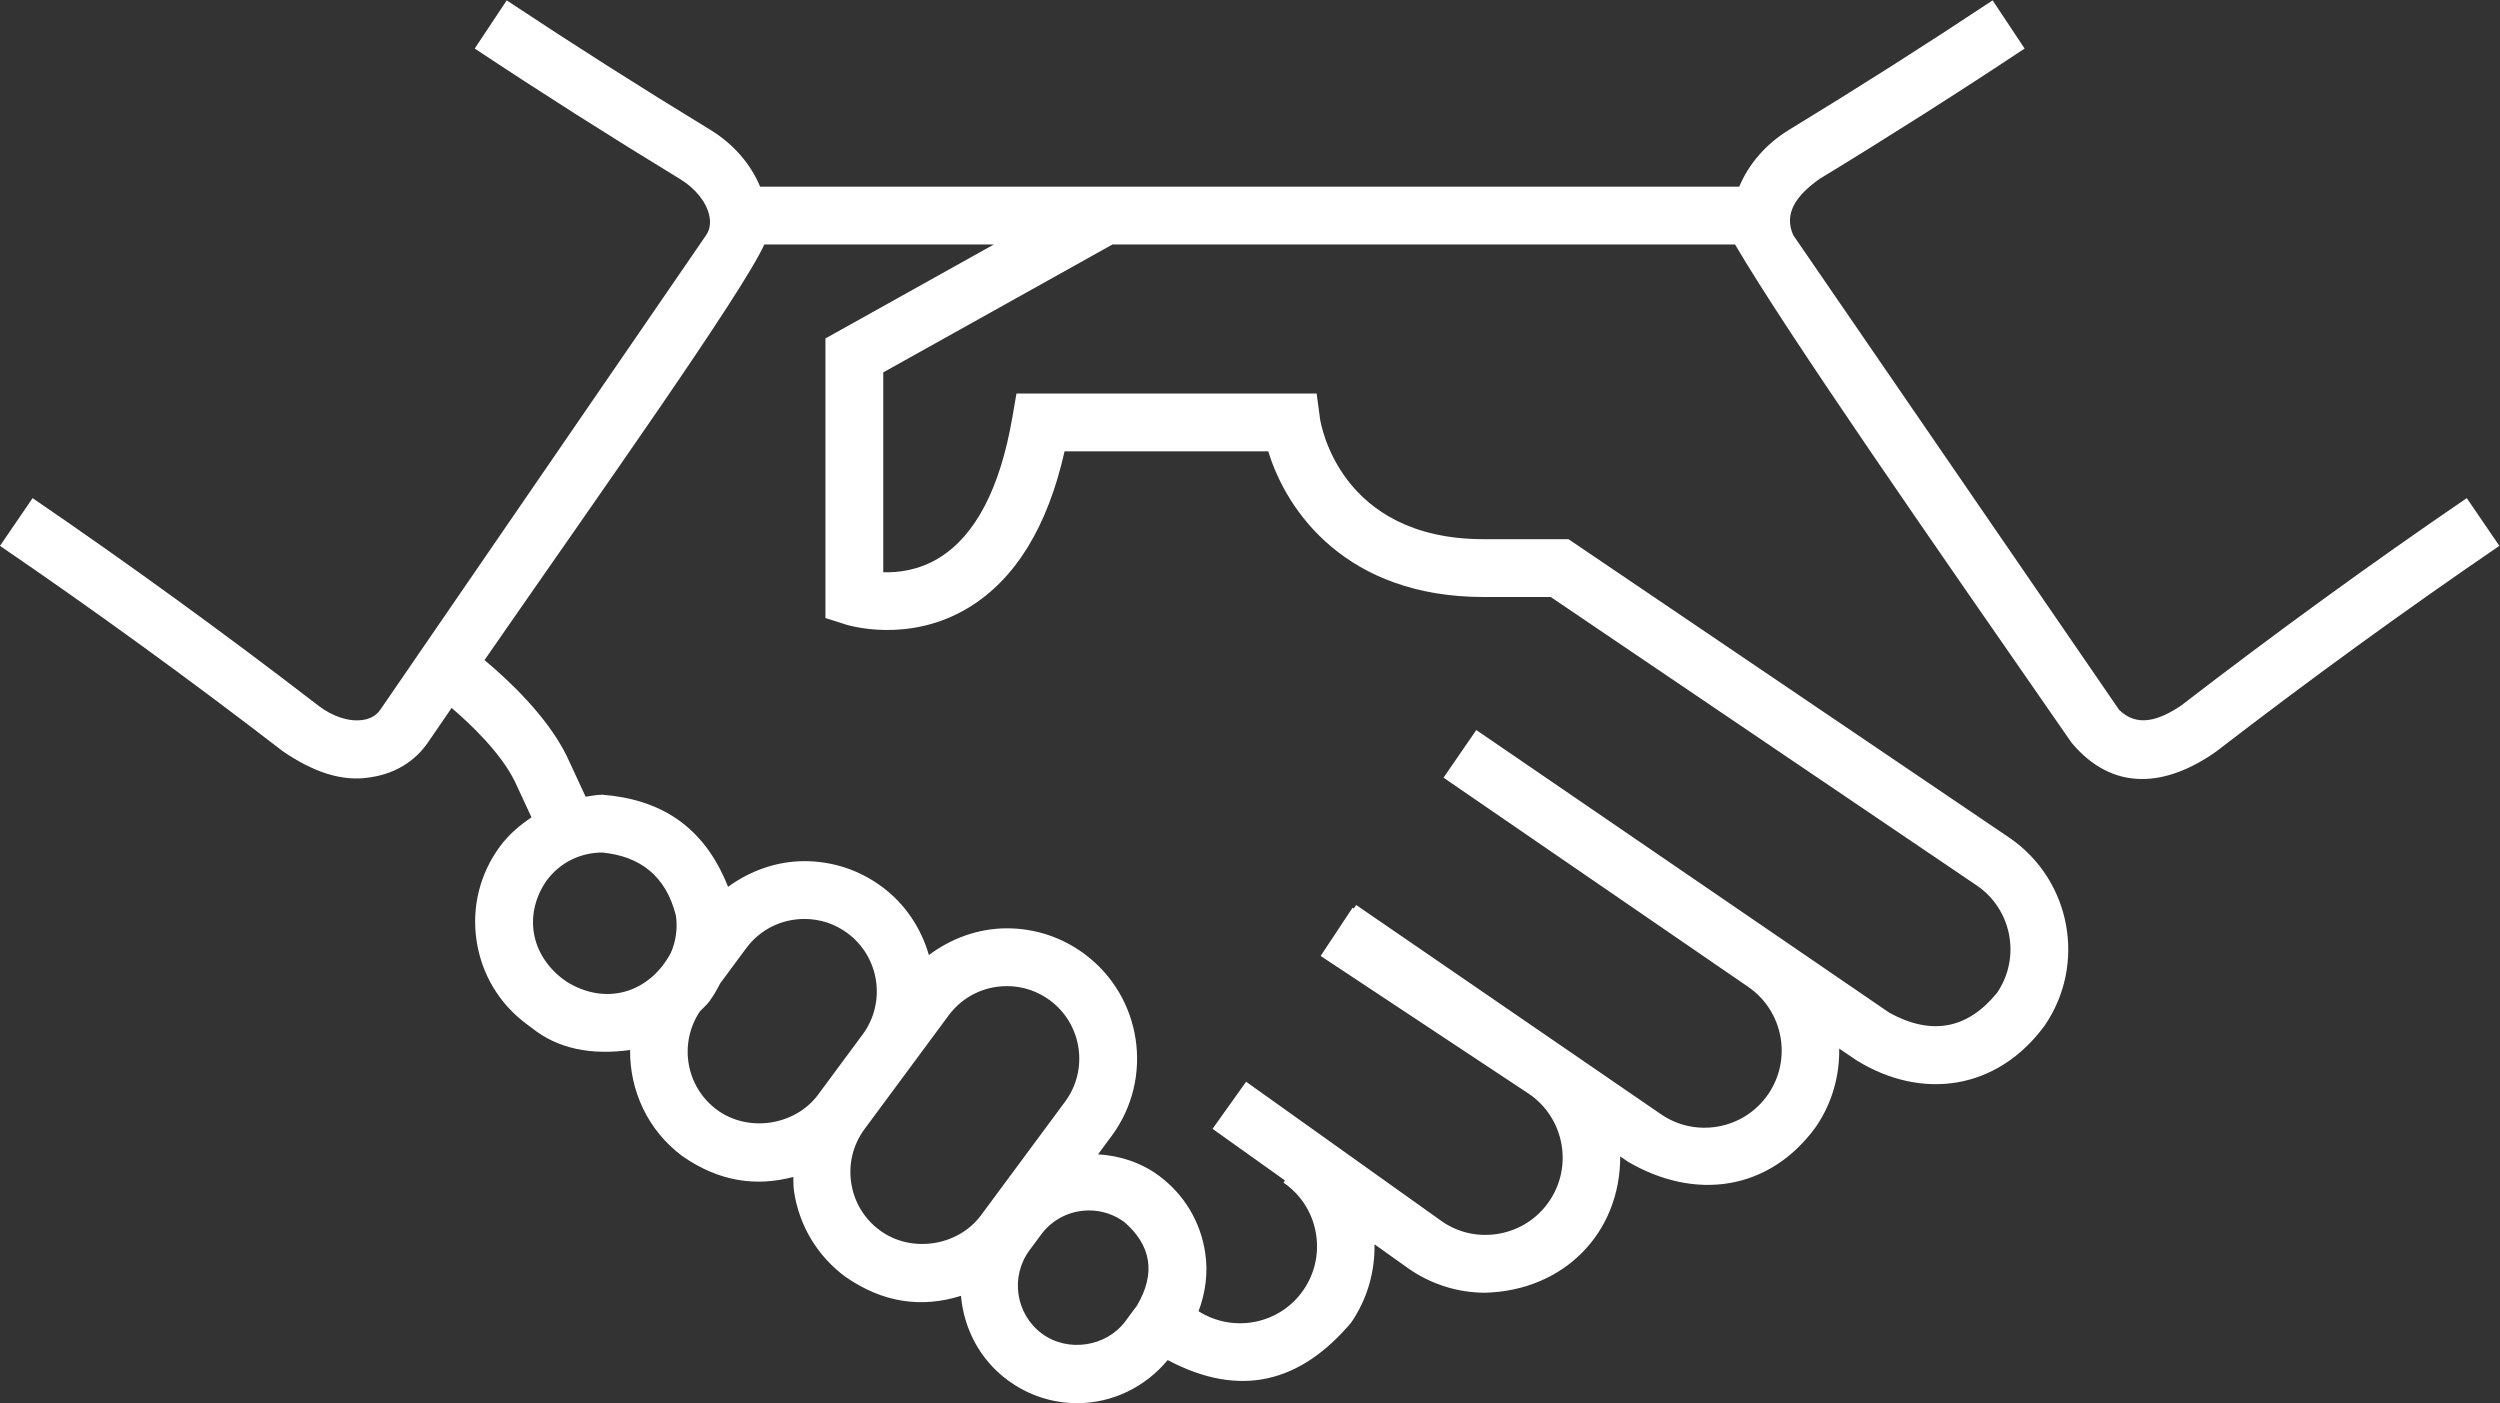 <?xml version="1.0" encoding="UTF-8" standalone="no"?>
<!-- Created with Inkscape (http://www.inkscape.org/) -->

<svg
   xmlns:dc="http://purl.org/dc/elements/1.1/"
   xmlns:cc="http://creativecommons.org/ns#"
   xmlns:rdf="http://www.w3.org/1999/02/22-rdf-syntax-ns#"
   xmlns:svg="http://www.w3.org/2000/svg"
   xmlns="http://www.w3.org/2000/svg"
   xmlns:sodipodi="http://sodipodi.sourceforge.net/DTD/sodipodi-0.dtd"
   xmlns:inkscape="http://www.inkscape.org/namespaces/inkscape"
   version="1.1"
   id="svg3928"
   xml:space="preserve"
   width="779.853"
   height="437.707"
   viewBox="0 0 779.853 437.707"
   sodipodi:docname="24.svg"
   inkscape:version="0.92.5 (2060ec1f9f, 2020-04-08)"><rect x="0" y="0" width="779.853" height="437.707" fill="#333333" stroke="none"/><defs
     id="defs3932" /><sodipodi:namedview
     pagecolor="#ffffff"
     bordercolor="#666666"
     borderopacity="1"
     objecttolerance="10"
     gridtolerance="10"
     guidetolerance="10"
     inkscape:pageopacity="0"
     inkscape:pageshadow="2"
     inkscape:window-width="640"
     inkscape:window-height="480"
     id="namedview3930"
     showgrid="false"
     inkscape:zoom="0.46162526"
     inkscape:cx="389.92667"
     inkscape:cy="218.85333"
     inkscape:window-x="72"
     inkscape:window-y="27"
     inkscape:window-maximized="0"
     inkscape:current-layer="g3936" /><g
     id="g3936"
     inkscape:groupmode="layer"
     inkscape:label="ink_ext_XXXXXX"
     transform="matrix(1.333,0,0,-1.333,0,437.707)"><g
       id="g3938"
       transform="scale(0.1)"><path
         d="m 1931.66,2491.64 v -654.28 l 47.04,-15.02 c 6.08,-1.94 147.8,-45.72 287.94,39.33 109.48,66.41 184.89,189.33 224.61,365.77 h 476.71 c 43.25,-142.48 184.44,-340.88 504.01,-340.88 h 156.96 l 997.54,-675.43 c 82.09,-56.37 103.06,-169.03 46.68,-251.169 -68.1,-83.262 -151.37,-101.141 -251.47,-46.461 l -966.98,661.77 -76.63,-111.51 713.03,-489.569 c 82.1,-56.41 103.06,-169.082 46.69,-251.211 -27.31,-39.73 -68.44,-66.5 -115.92,-75.32 -47.47,-8.75 -95.49,1.281 -135.21,28.68 l -713.03,489.51 -5.69,-8.26 -2.77,1.83 -74.69,-112.82 488.07,-323.139 c 82.1,-56.41 103.06,-169.082 46.68,-251.211 -27.31,-39.77 -68.44,-66.5 -115.92,-75.359 -47.48,-8.852 -95.39,1.371 -134.24,28.058 l -458.99,327.27 -78.57,-110.188 169.51,-120.851 -3.48,-5.071 c 39.82,-27.257 66.59,-68.437 75.4,-115.871 8.81,-47.476 -1.32,-95.476 -28.63,-135.289 -55.05,-80.25 -163.92,-101.539 -245.55,-49.738 16.31,43.258 22.64,89.809 15.57,136.809 -10.84,72.621 -49.33,136.652 -108.34,180.3 -41.89,31.039 -91.74,46.918 -142.43,50.032 l 31.62,42.718 c 100.06,135.032 71.52,326.301 -63.6,426.37 -52.93,39.15 -115.56,59.81 -181.18,59.81 -66.7,0 -130.32,-23.33 -182.64,-62.56 -17.95,61.82 -54.37,118.75 -109.98,159.94 -52.94,39.14 -115.56,59.8 -181.18,59.8 -65.17,0 -127.21,-22.53 -178.88,-60.09 -57.26,145.46 -162.07,205.03 -294.04,215.56 -13.32,0 -26.18,-2.9 -39.23,-4.67 l -44.54,95.97 c -45.78,92.64 -136.18,177.04 -192.11,223.77 267.64,386.36 602.17,857.06 654.8,972.53 h 537.02 z M 2660.72,228.441 2633.59,191.84 c -44.48,-60.078 -134.85,-73.809 -195.19,-29.16 -61.84,45.808 -74.87,133.402 -29.16,195.242 l 27.04,36.508 c 26.61,35.929 67.57,56.59 112.4,56.59 29.95,0 58.57,-9.508 82.8,-27.438 61.76,-53.934 74.3,-118.391 29.24,-195.141 z m -364.84,211.528 c -53.91,-72.981 -163.83,-89.707 -237.12,-35.367 -36.46,26.91 -60.16,66.41 -66.85,111.199 -6.69,44.801 4.49,89.5 31.44,125.871 l 196.52,265.617 c 32.32,43.641 82.09,68.66 136.53,68.66 36.46,0 71.25,-11.5 100.68,-33.25 75.13,-55.668 90.99,-162.027 35.41,-237.117 z M 1914.66,722.18 c -53.9,-72.789 -163.84,-89.711 -237.21,-35.41 -72.83,53.968 -89.36,155.332 -39.7,229.941 7.47,8.039 15.94,15.008 22.52,23.918 9.82,13.242 17.69,27.441 25.09,41.82 l 60.71,82.021 c 32.33,43.65 82.09,68.66 136.53,68.66 36.47,0 71.26,-11.49 100.68,-33.25 75,-55.6 90.96,-161.86 35.48,-236.982 z m -344.71,331.7 c -51.48,-95.982 -154.63,-124.169 -245.27,-66.739 l -11.72,8.718 c -75.24,60.661 -84.82,153.701 -33.9,227.041 30.91,41.75 78.48,65.7 130.62,65.7 88.58,-8.98 148.46,-54.72 171.93,-146.96 4.54,-30.27 0.14,-60.34 -11.66,-87.76 z m 4202.66,1064.07 c -224.53,-153.31 -449.4,-316.66 -668.73,-485.61 -53.18,-35.66 -103.21,-50.6 -144.8,-9.9 l -762.54,1110.72 c -23.19,51.79 7.89,93.75 61.3,131.69 161.02,97.99 322.56,200.65 480.05,305.17 l -74.87,112.74 c -155.99,-103.55 -315.95,-205.28 -475.38,-302.3 -55.04,-33.37 -95.7,-80.89 -117.55,-133.67 h -2291.3 c -21.85,52.78 -62.49,100.3 -117.46,133.62 -160.22,97.51 -320.18,199.25 -475.56,302.35 l -74.87,-112.74 c 156.88,-104.07 318.42,-206.74 480.23,-305.22 36.2,-21.98 61.92,-54 68.7,-85.66 3.79,-17.66 1.33,-33.12 -7.48,-45.93 L 889.723,1622.44 c -8.805,-12.78 -22.282,-20.7 -40.075,-23.48 -31.796,-5.1 -71.085,7.44 -104.73,33.47 -218.535,168.33 -443.496,331.68 -668.641,485.52 L 0,2006.26 c 223.02,-152.43 445.871,-314.24 662.207,-480.93 68.859,-46.9 138.199,-73.23 208.492,-60.03 54.434,8.54 100.77,37.17 130.541,80.59 l 55.65,81.07 c 47.18,-40.4 115.22,-105.92 147.82,-171.84 l 39.02,-84.2 c -27.59,-18.65 -53.22,-40.29 -73.37,-67.56 -47.3,-63.91 -66.94,-142.39 -55.15,-221 11.72,-78.66 53.38,-147.989 117.07,-195.149 l 11.72,-8.723 c 61.85,-49.758 139.89,-64.488 230.47,-52.039 -0.91,-94.418 40.99,-188.027 122.48,-248.418 86.48,-60.293 172.97,-71.453 259.48,-48.679 0.43,-11.161 0,-22.293 1.68,-33.5 11.98,-80.551 54.7,-151.582 120.15,-200.043 87.31,-60.707 177.64,-73.75 270.57,-44.598 6.6,-75.75 43.27,-148.539 109.06,-197.223 C 2405.55,18.672 2462.1,0 2521.29,0 c 81.95,0 159.36,38.07 211.22,100.898 170.9,-90.75 311.68,-51.558 429.32,87.5 37.53,54.704 55.84,118.364 54.75,183.372 l 80.9,-57.668 c 53.29,-36.602 114.94,-55.633 178.19,-55.633 185.6,5.062 316.39,141.332 315.87,319.043 l 18.49,-12.68 c 155.31,-91.004 329.79,-69.191 439.27,81.598 38.45,56.019 55.72,120.121 54.72,183.39 l 41.37,-28.058 c 150.99,-92.813 327.15,-70.774 439.28,81.66 98.56,143.618 62.01,340.658 -81.91,439.478 L 3670.5,2021.85 h -198.53 c -337.89,0 -381.32,271.03 -382.98,282.17 l -7.85,58.71 h -702.46 l -9.69,-56.16 c -28.54,-165.24 -85.97,-275.65 -170.79,-328.15 -48.27,-29.81 -96.81,-35.01 -131.25,-33.95 v 467.72 l 536.34,299.31 h 1456.98 c 125.76,-213.98 463.53,-698.78 787.29,-1165.65 97.95,-117.24 222.41,-103.14 339.03,-20.62 217.12,167.32 439.97,329.13 662.3,481.03 l -76.28,111.69"
         style="fill:#FFFFFF;fill-opacity:1;fill-rule:nonzero;stroke:none"
         id="path3940"
         inkscape:connector-curvature="0" /></g></g></svg>
